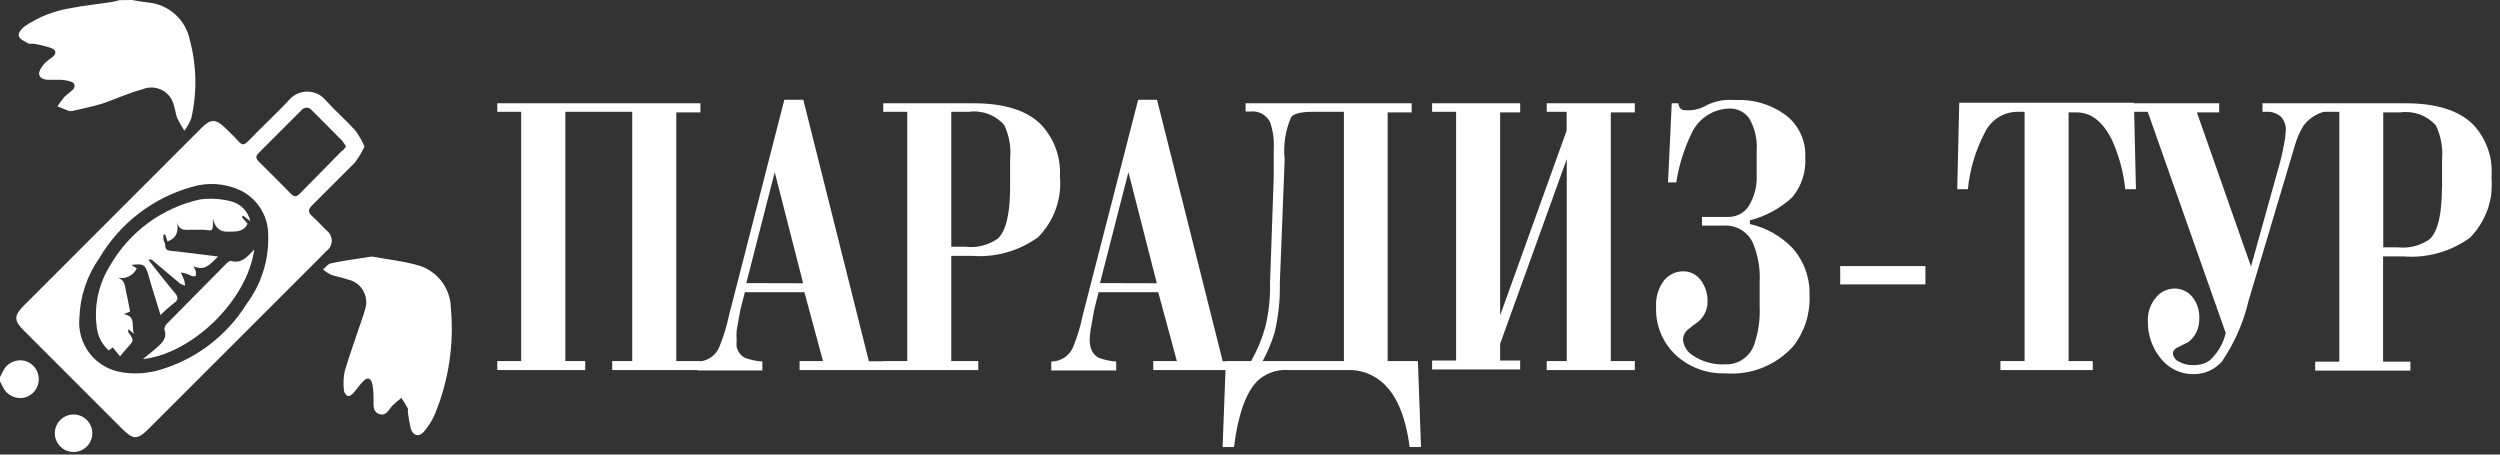 <?xml version="1.0" encoding="UTF-8"?> <svg xmlns="http://www.w3.org/2000/svg" width="176" height="32" viewBox="0 0 176 32" fill="none"><rect x="0" y="0" width="176" height="32" fill="#333333" stroke="none"/> <g clip-path="url(#clip0_253_52)"> <mask id="mask0_253_52" style="mask-type:luminance" maskUnits="userSpaceOnUse" x="-35" y="-19" width="269" height="99"> <path d="M233.689 -18.35H-34.31V79.65H233.689V-18.35Z" fill="white"></path> </mask> <g mask="url(#mask0_253_52)"> <path d="M171.92 13.211V11.211C171.99 10.393 171.841 9.572 171.49 8.831C171.18 8.485 170.79 8.22 170.355 8.059C169.919 7.899 169.45 7.848 168.99 7.911H167.78V17.411H168.78C169.581 17.505 170.388 17.302 171.05 16.841C171.62 16.291 171.91 15.091 171.91 13.251M175.41 12.441C175.484 13.223 175.387 14.013 175.124 14.754C174.862 15.495 174.44 16.169 173.89 16.731C172.538 17.716 170.878 18.184 169.21 18.051H167.77V25.461H169.69V26.091H162.99V25.461H164.69V7.871H162.99V7.271H169.34C171.54 7.271 173.14 7.781 174.14 8.801C174.583 9.285 174.924 9.853 175.144 10.471C175.364 11.09 175.457 11.746 175.42 12.401L175.41 12.441ZM163.59 7.871C163.012 8.035 162.505 8.387 162.15 8.871C161.906 9.279 161.715 9.715 161.58 10.171L158.3 21.171C157.943 22.696 157.309 24.144 156.43 25.441C156.181 25.726 155.874 25.955 155.529 26.11C155.183 26.265 154.809 26.344 154.43 26.341C153.989 26.347 153.552 26.252 153.154 26.063C152.755 25.874 152.405 25.596 152.13 25.251C151.52 24.515 151.194 23.586 151.21 22.631C151.179 22.015 151.383 21.412 151.78 20.941C151.941 20.743 152.144 20.584 152.374 20.475C152.604 20.366 152.855 20.31 153.11 20.311C153.341 20.313 153.569 20.365 153.777 20.463C153.986 20.562 154.171 20.704 154.32 20.881C154.673 21.306 154.855 21.848 154.83 22.401C154.841 22.746 154.769 23.089 154.62 23.401C154.491 23.655 154.31 23.88 154.09 24.061C154.09 24.061 153.84 24.201 153.4 24.411C153.11 24.541 152.97 24.691 152.97 24.871C152.981 24.991 153.023 25.107 153.091 25.206C153.159 25.306 153.252 25.387 153.36 25.441C153.683 25.631 154.055 25.722 154.43 25.701C154.828 25.718 155.221 25.606 155.55 25.381C156.122 24.868 156.521 24.19 156.69 23.441L151.2 7.871H150V7.271H156.23V7.911H154.66L158.47 18.761L160.53 11.371C160.62 11.041 160.7 10.651 160.79 10.201C160.858 9.871 160.902 9.537 160.92 9.201C160.933 9.018 160.907 8.835 160.845 8.663C160.783 8.491 160.686 8.333 160.56 8.201C160.281 7.967 159.923 7.849 159.56 7.871H159.28V7.271H163.59V7.871ZM150.37 13.321H149.62C149.496 12.143 149.189 10.993 148.71 9.911C148.05 8.551 147.21 7.911 146.18 7.911H145.63V25.421H147.33V26.051H140.83V25.421H142.53V7.871H141.98C141.509 7.882 141.051 8.023 140.655 8.279C140.26 8.535 139.943 8.896 139.74 9.321C139.083 10.563 138.675 11.922 138.54 13.321H137.79L137.93 7.231H150.23L150.37 13.321ZM135.55 20.021H129.55V18.731H135.55V20.021ZM127.39 20.821C127.443 22.107 127.035 23.369 126.24 24.381C125.64 25.046 124.895 25.564 124.063 25.893C123.23 26.223 122.332 26.355 121.44 26.281C120.159 26.324 118.912 25.861 117.97 24.991C117.514 24.562 117.154 24.04 116.916 23.46C116.678 22.881 116.567 22.257 116.59 21.631C116.54 20.954 116.74 20.282 117.15 19.741C117.314 19.539 117.521 19.376 117.757 19.265C117.992 19.154 118.25 19.098 118.51 19.101C118.744 19.1 118.976 19.154 119.186 19.258C119.396 19.362 119.579 19.514 119.72 19.701C120.057 20.145 120.23 20.693 120.21 21.251C120.214 21.532 120.148 21.81 120.02 22.061C119.901 22.288 119.742 22.491 119.55 22.661C119.319 22.809 119.099 22.973 118.89 23.151C118.774 23.235 118.678 23.342 118.607 23.466C118.536 23.59 118.493 23.728 118.48 23.871C118.495 24.104 118.565 24.33 118.685 24.53C118.805 24.73 118.971 24.898 119.17 25.021C119.84 25.468 120.635 25.689 121.44 25.651C121.895 25.672 122.345 25.543 122.72 25.282C123.094 25.022 123.372 24.645 123.51 24.211C123.794 23.371 123.92 22.486 123.88 21.601V19.851C123.93 18.906 123.766 17.963 123.4 17.091C123.223 16.714 122.939 16.399 122.583 16.183C122.227 15.968 121.816 15.863 121.4 15.881H119.82V15.271H121.63C121.927 15.283 122.223 15.216 122.486 15.077C122.75 14.939 122.972 14.733 123.13 14.481C123.525 13.818 123.713 13.052 123.67 12.281V10.621C123.728 9.826 123.547 9.032 123.15 8.341C122.995 8.12 122.788 7.94 122.548 7.818C122.307 7.696 122.04 7.635 121.77 7.641C121.209 7.649 120.661 7.814 120.189 8.118C119.717 8.422 119.34 8.853 119.1 9.361C118.563 10.459 118.196 11.632 118.01 12.841H117.43L117.69 7.271H118.15C118.164 7.372 118.194 7.47 118.24 7.561C118.287 7.63 118.351 7.685 118.427 7.72C118.503 7.756 118.587 7.77 118.67 7.761C119.192 7.798 119.713 7.673 120.16 7.401C120.781 7.1 121.473 6.975 122.16 7.041C123.421 6.976 124.666 7.343 125.69 8.081C126.151 8.428 126.519 8.883 126.764 9.406C127.008 9.929 127.12 10.504 127.09 11.081C127.154 12.091 126.832 13.088 126.19 13.871C125.344 14.662 124.312 15.226 123.19 15.511V15.771C124.334 16.029 125.377 16.616 126.19 17.461C127.009 18.384 127.439 19.588 127.39 20.821ZM115.09 26.051H108.89V25.421H110.3V11.201L105.61 24.201V25.381H107.02V26.011H100.82V25.381H102.51V7.871H100.82V7.271H107.02V7.911H105.61V22.201L110.29 9.201V7.871H108.89V7.271H115.09V7.911H113.4V25.421H115.09V26.051ZM94.61 25.421V7.871H92.43C91.6 7.871 91.1 7.991 90.9 8.241C90.487 9.183 90.328 10.218 90.44 11.241L90.1 19.941C90.127 21.112 90.003 22.282 89.73 23.421C89.518 24.114 89.237 24.784 88.89 25.421H94.61ZM100.04 31.481H99.24C98.953 29.261 98.287 27.721 97.24 26.861C96.583 26.311 95.746 26.022 94.89 26.051H90.69C90.292 26.023 89.893 26.078 89.518 26.212C89.143 26.346 88.8 26.557 88.51 26.831C87.7 27.651 87.16 29.201 86.87 31.481H86.07L86.3 25.421H88.08C88.512 24.662 88.847 23.852 89.08 23.011C89.321 22.006 89.432 20.974 89.41 19.941L89.67 12.481V10.481C89.712 9.84 89.623 9.197 89.41 8.591C89.284 8.345 89.087 8.142 88.845 8.01C88.602 7.878 88.325 7.823 88.05 7.851H87.69V7.271H99.38V7.911H97.69V25.421H99.82L100.04 31.481ZM81.44 19.941L79.44 12.121L77.44 19.931L81.44 19.941ZM87.28 26.051H81.19V25.421H82.85L81.54 20.571H77.34L77.03 21.811L76.77 23.271C76.735 23.506 76.715 23.743 76.71 23.981C76.716 24.126 76.736 24.27 76.77 24.411C76.804 24.571 76.872 24.723 76.968 24.855C77.065 24.988 77.188 25.099 77.33 25.181C77.731 25.333 78.152 25.424 78.58 25.451V26.081H74.01V25.451C74.335 25.452 74.653 25.358 74.925 25.18C75.197 25.003 75.411 24.749 75.54 24.451C75.838 23.727 76.065 22.977 76.22 22.211L80.13 7.011H81.45L86.08 25.431H87.28V26.051ZM71.11 13.211V11.211C71.195 10.381 71.05 9.543 70.69 8.791C70.381 8.444 69.991 8.179 69.555 8.018C69.119 7.858 68.65 7.807 68.19 7.871H66.97V17.371H67.97C68.771 17.465 69.579 17.263 70.24 16.801C70.82 16.271 71.11 15.051 71.11 13.211ZM74.62 12.401C74.693 13.184 74.594 13.974 74.329 14.715C74.065 15.456 73.642 16.13 73.09 16.691C71.738 17.676 70.078 18.144 68.41 18.011H66.97V25.421H68.87V26.051H62.18V25.421H63.87V7.871H62.18V7.271H68.53C70.73 7.271 72.327 7.781 73.32 8.801C73.766 9.284 74.111 9.851 74.334 10.469C74.558 11.088 74.655 11.744 74.62 12.401ZM56.54 19.941L54.54 12.121L52.54 19.931L56.54 19.941ZM62.38 26.051H56.29V25.421H57.94L56.63 20.571H52.44L52.12 21.811L51.86 23.271C51.844 23.507 51.844 23.744 51.86 23.981C51.845 24.124 51.845 24.268 51.86 24.411C51.894 24.571 51.962 24.723 52.058 24.855C52.155 24.988 52.278 25.099 52.42 25.181C52.821 25.333 53.242 25.424 53.67 25.451V26.081H49.11V25.451C49.434 25.451 49.75 25.357 50.02 25.179C50.291 25.001 50.503 24.748 50.63 24.451C50.928 23.727 51.159 22.977 51.32 22.211L55.22 7.011H56.55L61.17 25.431H62.38V26.051ZM49.31 26.051H43.1V25.421H44.51V7.871H39.8V25.421H41.2V26.051H35V25.421H36.69V7.871H35V7.271H49.31V7.911H47.61V25.421H49.31V26.051Z" fill="white"></path> </g> </g> <path d="M9.289 0C9.649 0.06 10.009 0.13 10.369 0.17C11.093 0.225 11.778 0.516 12.32 0.998C12.863 1.48 13.231 2.128 13.369 2.84C13.847 4.631 13.881 6.512 13.469 8.32C13.349 8.635 13.184 8.932 12.979 9.2C12.799 8.923 12.635 8.636 12.489 8.34C12.369 8.06 12.349 7.75 12.249 7.46C12.202 7.226 12.104 7.006 11.962 6.814C11.82 6.623 11.637 6.465 11.427 6.352C11.217 6.24 10.984 6.175 10.746 6.162C10.508 6.15 10.27 6.19 10.049 6.28C9.049 6.55 8.189 6.95 7.249 7.28C6.549 7.5 5.819 7.64 5.109 7.81C5.027 7.829 4.942 7.829 4.859 7.81L4.039 7.49C4.188 7.265 4.348 7.048 4.519 6.84C4.709 6.64 4.939 6.5 5.129 6.31C5.319 6.12 5.299 5.85 4.999 5.75C4.776 5.677 4.544 5.633 4.309 5.62C4.059 5.62 3.799 5.62 3.549 5.62C3.299 5.62 2.799 5.62 2.749 5.19C2.749 4.96 2.959 4.67 3.139 4.46C3.31 4.298 3.494 4.151 3.689 4.02C3.989 3.76 3.979 3.53 3.599 3.38C3.205 3.248 2.8 3.148 2.389 3.08C2.279 3.08 2.129 3.08 2.039 3.08C1.779 2.93 1.419 2.79 1.329 2.56C1.239 2.33 1.529 2.01 1.739 1.85C2.701 1.199 3.793 0.766 4.939 0.58C5.939 0.38 6.889 0.29 7.869 0.14C8.049 0.111 8.226 0.067 8.399 0.01L9.289 0Z" fill="white"></path> <path d="M0 26.55C0.07 26.41 0.14 26.28 0.2 26.15C0.33 25.866 0.555 25.636 0.836 25.5C1.117 25.363 1.436 25.328 1.74 25.4C2.029 25.478 2.283 25.65 2.463 25.889C2.642 26.128 2.737 26.421 2.731 26.72C2.725 27.019 2.619 27.307 2.431 27.539C2.242 27.771 1.981 27.933 1.69 28C1.392 28.058 1.084 28.014 0.814 27.876C0.544 27.738 0.328 27.515 0.2 27.24C0.14 27.11 0.07 26.98 0 26.85V26.55Z" fill="white"></path> <path d="M25.66 10.31C25.477 10.714 25.248 11.096 24.98 11.45C23.98 12.45 22.98 13.45 21.98 14.45C21.68 14.74 21.67 14.94 21.98 15.22C22.29 15.5 22.65 15.88 22.98 16.22C23.096 16.302 23.19 16.411 23.255 16.537C23.32 16.663 23.354 16.803 23.354 16.945C23.354 17.087 23.32 17.227 23.255 17.353C23.19 17.479 23.096 17.588 22.98 17.67C22.6 18.07 22.2 18.46 21.81 18.85L10.43 30.22C9.69 30.96 9.37 30.96 8.63 30.22L1.63 23.22C0.99 22.58 0.99 22.22 1.63 21.56C5.817 17.367 10.004 13.18 14.19 9C14.83 8.36 15.19 8.36 15.85 9C16.16 9.31 16.49 9.61 16.78 9.94C17.07 10.27 17.21 10.19 17.47 9.94C18.42 8.94 19.42 8.04 20.35 7.04C20.508 6.855 20.704 6.706 20.925 6.603C21.146 6.501 21.387 6.448 21.63 6.448C21.874 6.448 22.114 6.501 22.335 6.603C22.556 6.706 22.753 6.855 22.91 7.04C23.58 7.79 24.35 8.45 25.03 9.2C25.278 9.548 25.489 9.92 25.66 10.31ZM5.59 22.37C5.501 23.273 5.763 24.176 6.322 24.891C6.88 25.606 7.693 26.078 8.59 26.21C9.403 26.339 10.233 26.301 11.03 26.1C13.658 25.389 15.919 23.71 17.36 21.4C18.414 19.985 18.95 18.253 18.88 16.49C18.874 15.836 18.683 15.197 18.329 14.646C17.975 14.096 17.473 13.657 16.88 13.38C15.818 12.898 14.616 12.819 13.5 13.16C10.77 13.927 8.442 15.718 7 18.16C6.128 19.395 5.638 20.859 5.59 22.37ZM24.36 10.31C24.283 10.174 24.196 10.044 24.1 9.92C23.4 9.2 22.68 8.5 21.97 7.78C21.927 7.718 21.869 7.668 21.802 7.633C21.735 7.598 21.661 7.58 21.585 7.58C21.51 7.58 21.435 7.598 21.368 7.633C21.301 7.668 21.244 7.718 21.2 7.78C20.2 8.78 19.2 9.78 18.2 10.78C17.97 11.01 18.02 11.16 18.2 11.36C18.96 12.12 19.73 12.87 20.48 13.64C20.71 13.89 20.88 13.85 21.1 13.64L24.05 10.64C24.18 10.58 24.25 10.45 24.36 10.31Z" fill="white"></path> <path d="M26.17 18.06C27.17 18.24 28.23 18.36 29.26 18.63C29.955 18.788 30.576 19.174 31.026 19.727C31.475 20.28 31.727 20.967 31.74 21.68C31.975 24.213 31.594 26.765 30.63 29.12C30.437 29.583 30.17 30.012 29.84 30.39C29.51 30.79 29.08 30.68 28.92 30.18C28.83 29.79 28.76 29.396 28.71 29C28.726 28.917 28.726 28.832 28.71 28.75C28.57 28.5 28.41 28.25 28.26 28.01C28.044 28.175 27.838 28.352 27.64 28.54C27.37 28.82 27.21 29.31 26.71 29.15C26.21 28.99 26.31 28.49 26.3 28.07C26.302 27.735 26.275 27.4 26.22 27.07C26.11 26.58 25.87 26.52 25.53 26.88C25.19 27.24 25.14 27.39 24.92 27.62C24.7 27.85 24.61 27.9 24.48 27.88C24.404 27.837 24.34 27.777 24.293 27.703C24.246 27.63 24.217 27.546 24.21 27.46C24.16 27.012 24.18 26.56 24.27 26.12C24.63 24.92 25.06 23.74 25.46 22.54C25.54 22.31 25.63 22.07 25.69 21.82C25.768 21.601 25.798 21.369 25.779 21.138C25.76 20.907 25.692 20.683 25.579 20.48C25.467 20.278 25.312 20.102 25.126 19.964C24.94 19.826 24.727 19.729 24.5 19.68C24.11 19.54 23.69 19.48 23.29 19.34C23.093 19.238 22.908 19.114 22.74 18.97C22.92 18.82 23.09 18.58 23.29 18.54C24.19 18.35 25.13 18.22 26.17 18.06Z" fill="white"></path> <path d="M6.499 30.5C6.499 30.85 6.36 31.186 6.113 31.433C5.865 31.681 5.529 31.82 5.179 31.82C4.829 31.82 4.494 31.681 4.246 31.433C3.998 31.186 3.859 30.85 3.859 30.5C3.859 30.15 3.998 29.814 4.246 29.566C4.494 29.319 4.829 29.18 5.179 29.18C5.529 29.18 5.865 29.319 6.113 29.566C6.36 29.814 6.499 30.15 6.499 30.5Z" fill="white"></path> <path d="M17.62 15.57L17.12 15.181L17.02 15.28L17.43 15.751C17.11 16.39 16.54 16.291 15.99 16.311C15.44 16.331 15.11 15.941 14.99 15.4C14.977 15.473 14.977 15.548 14.99 15.62C14.99 16.261 14.99 16.27 14.35 16.171C14.06 16.171 13.76 16.171 13.46 16.171C13.16 16.171 12.57 16.32 12.46 15.581C12.58 16.28 12.46 16.75 11.79 17L11.64 16.511H11.51C11.496 16.627 11.496 16.744 11.51 16.86C11.51 16.991 11.65 17.12 11.63 17.241C11.63 17.57 11.76 17.631 12.04 17.66C13.12 17.77 14.19 17.921 15.35 18.061C14.83 18.561 14.44 19.12 13.62 18.741C13.687 18.862 13.744 18.989 13.79 19.12C13.79 19.221 13.79 19.37 13.79 19.421C13.742 19.443 13.689 19.454 13.635 19.454C13.582 19.454 13.529 19.443 13.48 19.421C13.246 19.299 12.992 19.218 12.73 19.18C12.81 19.37 12.9 19.55 12.97 19.741C13.002 19.862 13.022 19.985 13.03 20.11C12.912 20.076 12.798 20.029 12.69 19.971L10.69 18.291C10.653 18.273 10.612 18.265 10.57 18.265C10.529 18.265 10.488 18.273 10.45 18.291L10.79 18.73C11.3 19.37 11.79 20.011 12.33 20.64C12.53 20.901 12.59 21.11 12.25 21.34C11.915 21.598 11.597 21.879 11.3 22.18C11.08 21.451 10.84 20.691 10.61 19.93L10.43 19.3C10.21 18.61 10.11 18.55 9.24 18.651L9.63 18.89C9.513 19.141 9.312 19.343 9.062 19.462C8.812 19.581 8.529 19.608 8.26 19.541C8.86 19.721 8.79 20.221 8.89 20.61C8.99 21 9.07 21.491 9.16 21.93L8.72 22.12C9.64 22.261 9.21 23.061 9.44 23.511L9.03 23.171C9.024 23.24 9.024 23.311 9.03 23.381C9.45 23.96 9.44 23.96 8.93 24.52C8.78 24.671 8.65 24.851 8.45 25.09L7.94 24.46L7.65 24.671C7.153 24.222 6.848 23.599 6.8 22.93C6.622 21.445 6.961 19.945 7.76 18.68C8.433 17.51 9.342 16.492 10.431 15.694C11.519 14.895 12.762 14.332 14.08 14.04C14.822 13.943 15.576 13.991 16.3 14.181C16.626 14.27 16.922 14.446 17.154 14.691C17.387 14.936 17.548 15.24 17.62 15.57Z" fill="white"></path> <path d="M17.901 17.56C17.39 21.23 13.45 24.92 10.06 25.28C10.46 24.95 10.8 24.69 11.111 24.41C11.421 24.13 11.8 23.76 11.57 23.2C11.57 23.11 11.63 22.92 11.72 22.82L15.931 18.56C16.02 18.47 16.18 18.34 16.261 18.37C17.011 18.58 17.41 18.08 17.901 17.56Z" fill="white"></path> <defs> <clipPath id="clip0_253_52"> <rect width="140.42" height="24.48" fill="white" transform="translate(35 7)"></rect> </clipPath> </defs> </svg> 